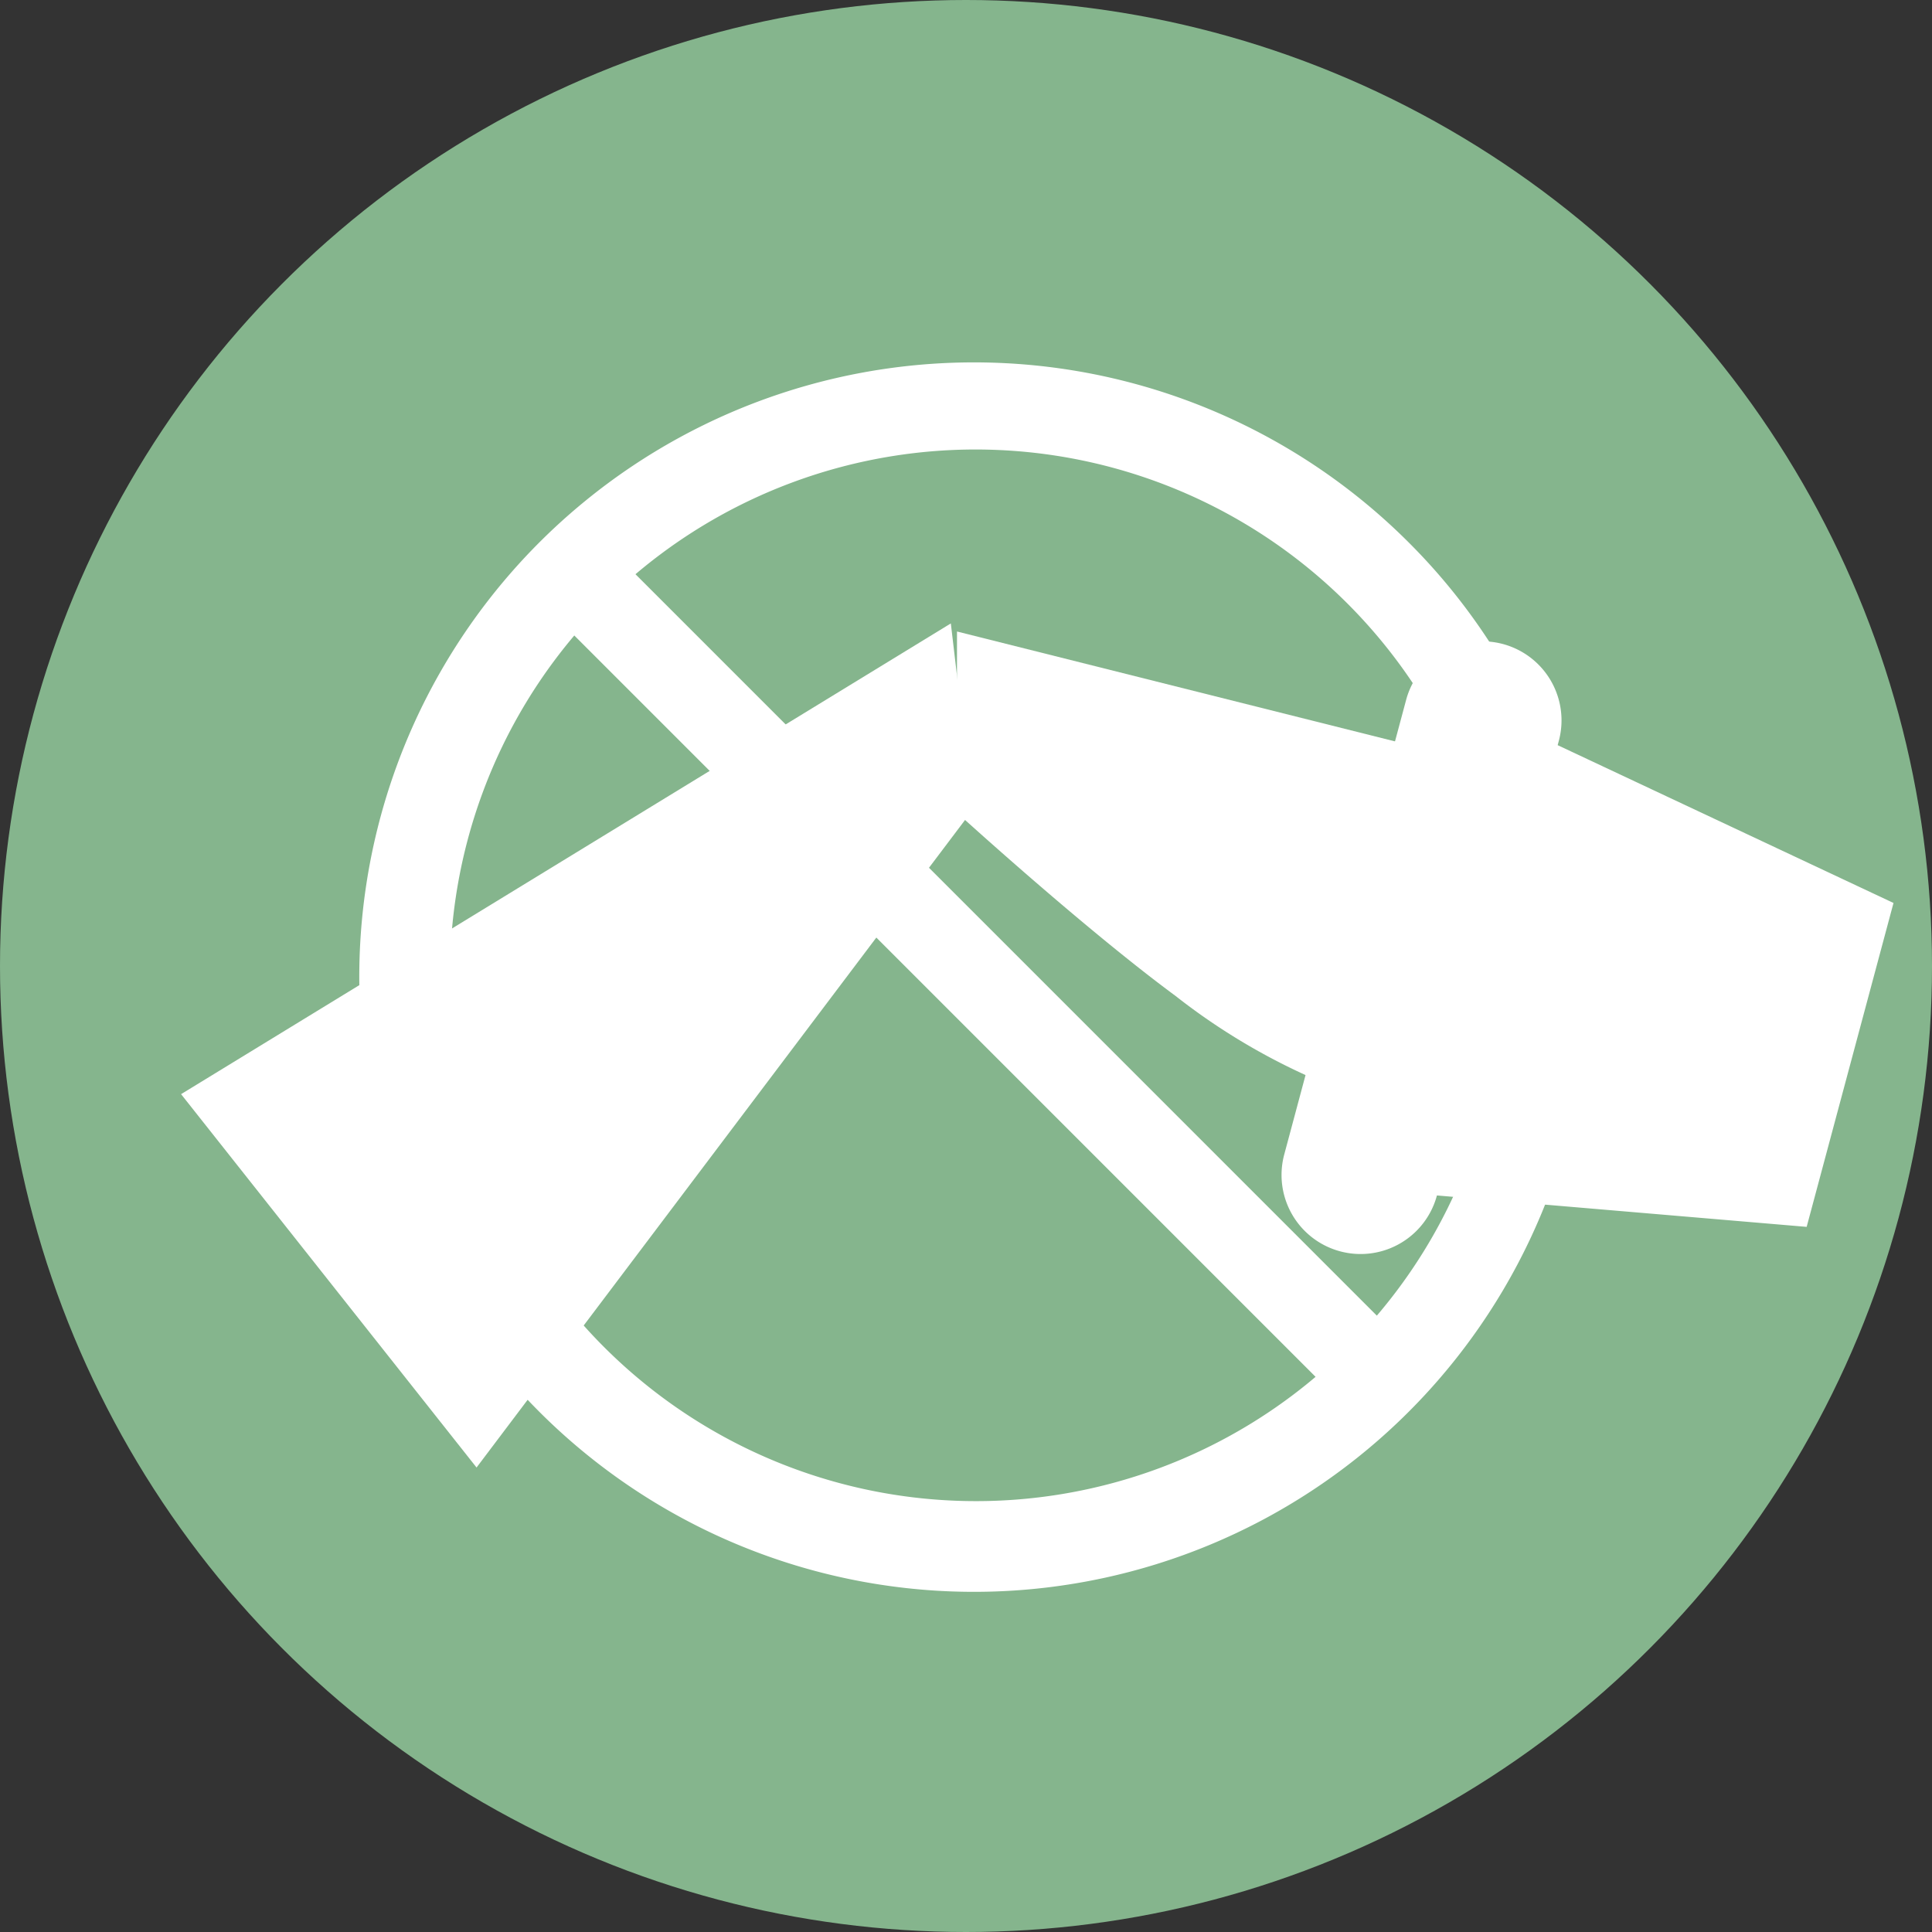 <svg height="33" viewBox="0 0 33 33" width="33" xmlns="http://www.w3.org/2000/svg"><rect x="0" y="0" width="33" height="33" fill="#333333" stroke="none"/><circle cx="16.5" cy="16.5" fill="#85b58d" r="16.5"/><g fill="#fff"><path d="m.333 8.125 13.461-4.105 1.567-2.794-15.361-1.226z" transform="matrix(.809 -.588 .588 .809 3.093 18.689)"/><path d="m.8 3.118s2.6 1.345 4.412 2.055a10.923 10.923 0 0 0 2.842.784v-5.957l-8.054.13z" transform="matrix(.966 .259 -.259 .966 16.38 10.661)"/><path d="m0 9.392v-8.043a1.349 1.349 0 1 1 2.7 0v.076l6.238 1.118v5.727l-6.238 1.117a1.349 1.349 0 1 1 -2.7 0z" transform="matrix(.966 .259 -.259 .966 24.367 10.652)"/><path d="m894.732 177.64a10.2 10.2 0 1 1 -2.233-3.362 10.13 10.13 0 0 1 2.233 3.362zm-3.172 10.693-13.115-13.116a9.285 9.285 0 0 0 13.115 13.116zm3.037-6.869a9.284 9.284 0 0 0 -15.531-6.869l13.115 13.116a9.218 9.218 0 0 0 2.419-6.246z" stroke="#fff" stroke-width=".6" transform="translate(-868.65 -164.801)"/></g></svg>